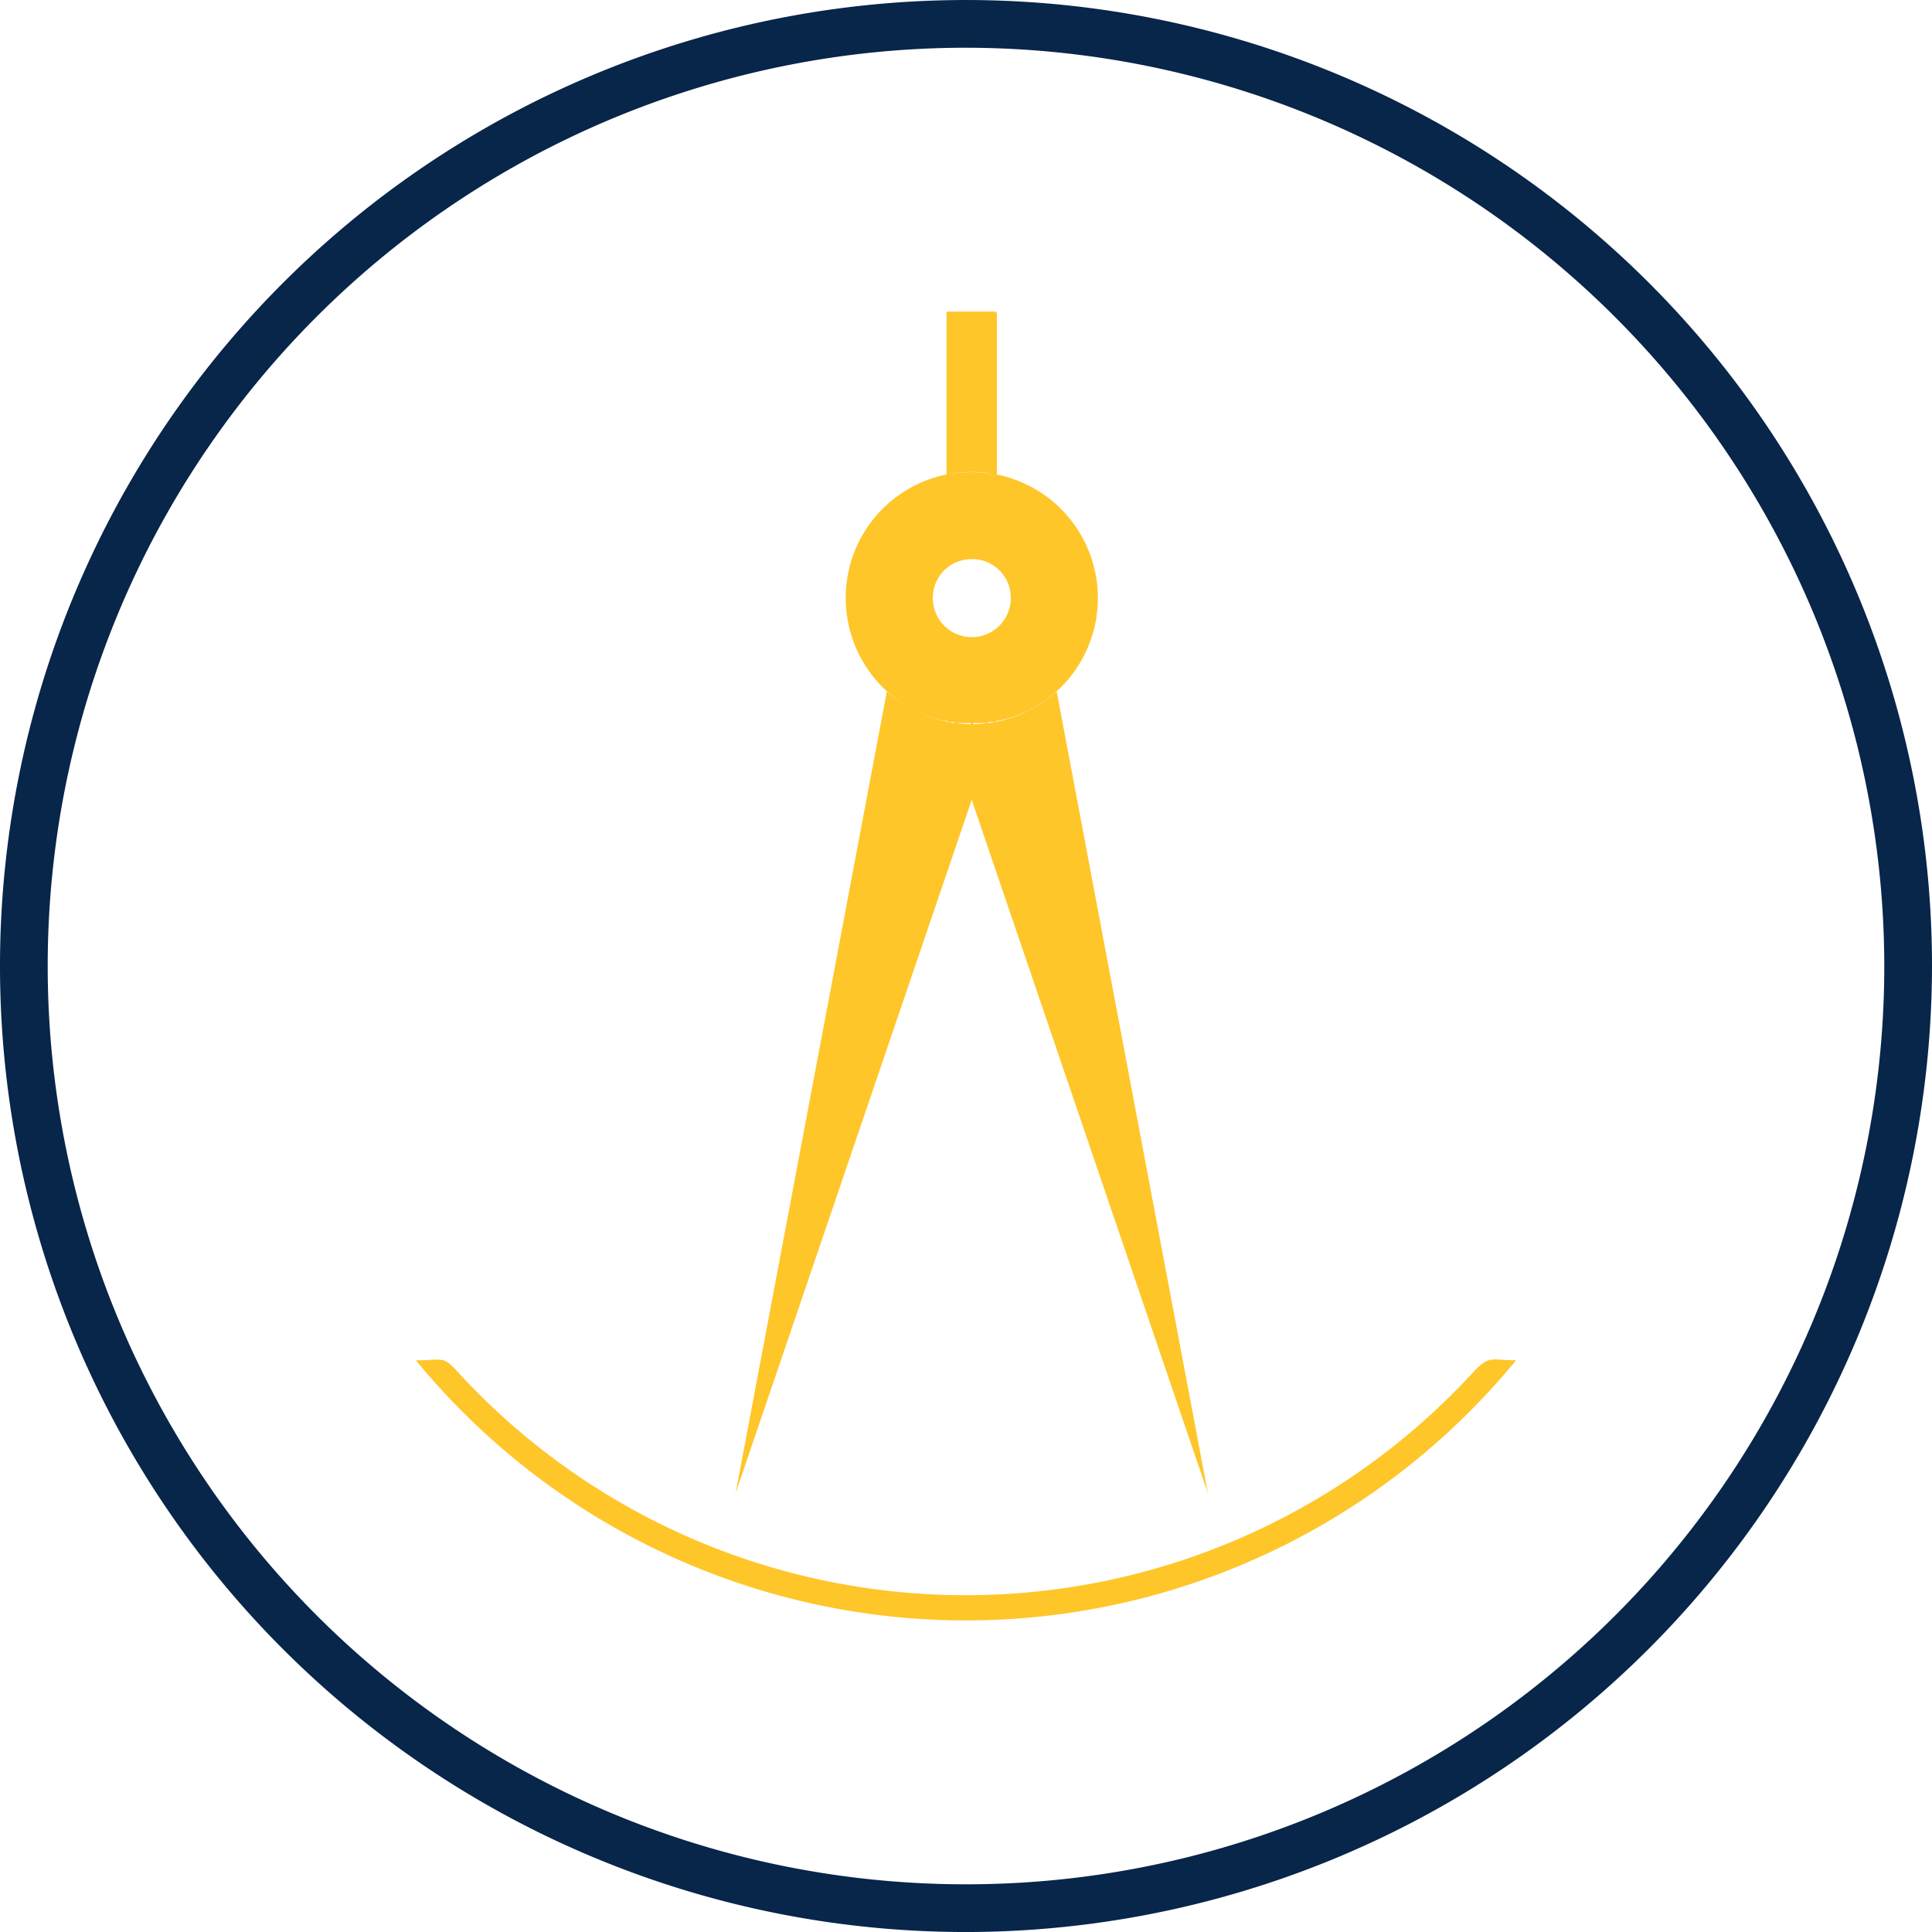 <svg xmlns="http://www.w3.org/2000/svg" xmlns:xlink="http://www.w3.org/1999/xlink" width="80.1" height="80.1" viewBox="0 0 80.1 80.1">
  <defs>
    <clipPath id="clip-path">
      <rect id="Rectangle_843" data-name="Rectangle 843" width="80.1" height="80.1" fill="none"/>
    </clipPath>
  </defs>
  <g id="Group_1955" data-name="Group 1955" transform="translate(0 0)">
    <g id="Group_1954" data-name="Group 1954" transform="translate(0 0.001)" clip-path="url(#clip-path)">
      <path id="Path_10628" data-name="Path 10628" d="M40.481,33.308,30.692,62.054l6.274-33.261a4.972,4.972,0,0,0,2.374,1.236h.144v.047h.284v.047h.666v.047h.095v-.047h.618l.047-.047h.285v-.047h.094A4.92,4.92,0,0,0,44,28.792l6.272,33.261Zm-1-20.244H41.43a.1.1,0,0,1,.095.1v6.651a7.747,7.747,0,0,0-1.044-.095,7.125,7.125,0,0,0-1.046.095V13.161c0-.047,0-.1.049-.1m1,6.653a5.227,5.227,0,1,1-5.226,5.227,5.214,5.214,0,0,1,5.226-5.227m0,3.611A1.6,1.6,0,0,1,42.1,24.945a1.616,1.616,0,0,1-3.232,0,1.6,1.6,0,0,1,1.616-1.616M63.05,56.542a29.507,29.507,0,0,1-45.614,0c1.282,0,1.092-.237,1.948.712a28.575,28.575,0,0,0,41.863-.19c.712-.759.759-.522,1.8-.522" transform="translate(-0.194 -0.146)" fill="#ffc62a" fill-rule="evenodd"/>
      <path id="Path_10629" data-name="Path 10629" d="M40.05,80.1A40.05,40.05,0,1,1,80.1,40.05,40.094,40.094,0,0,1,40.05,80.1m0-78.122A38.072,38.072,0,1,0,78.122,40.05,38.115,38.115,0,0,0,40.05,1.978" transform="translate(0 0)" fill="#08254a"/>
    </g>
  </g>
</svg>
